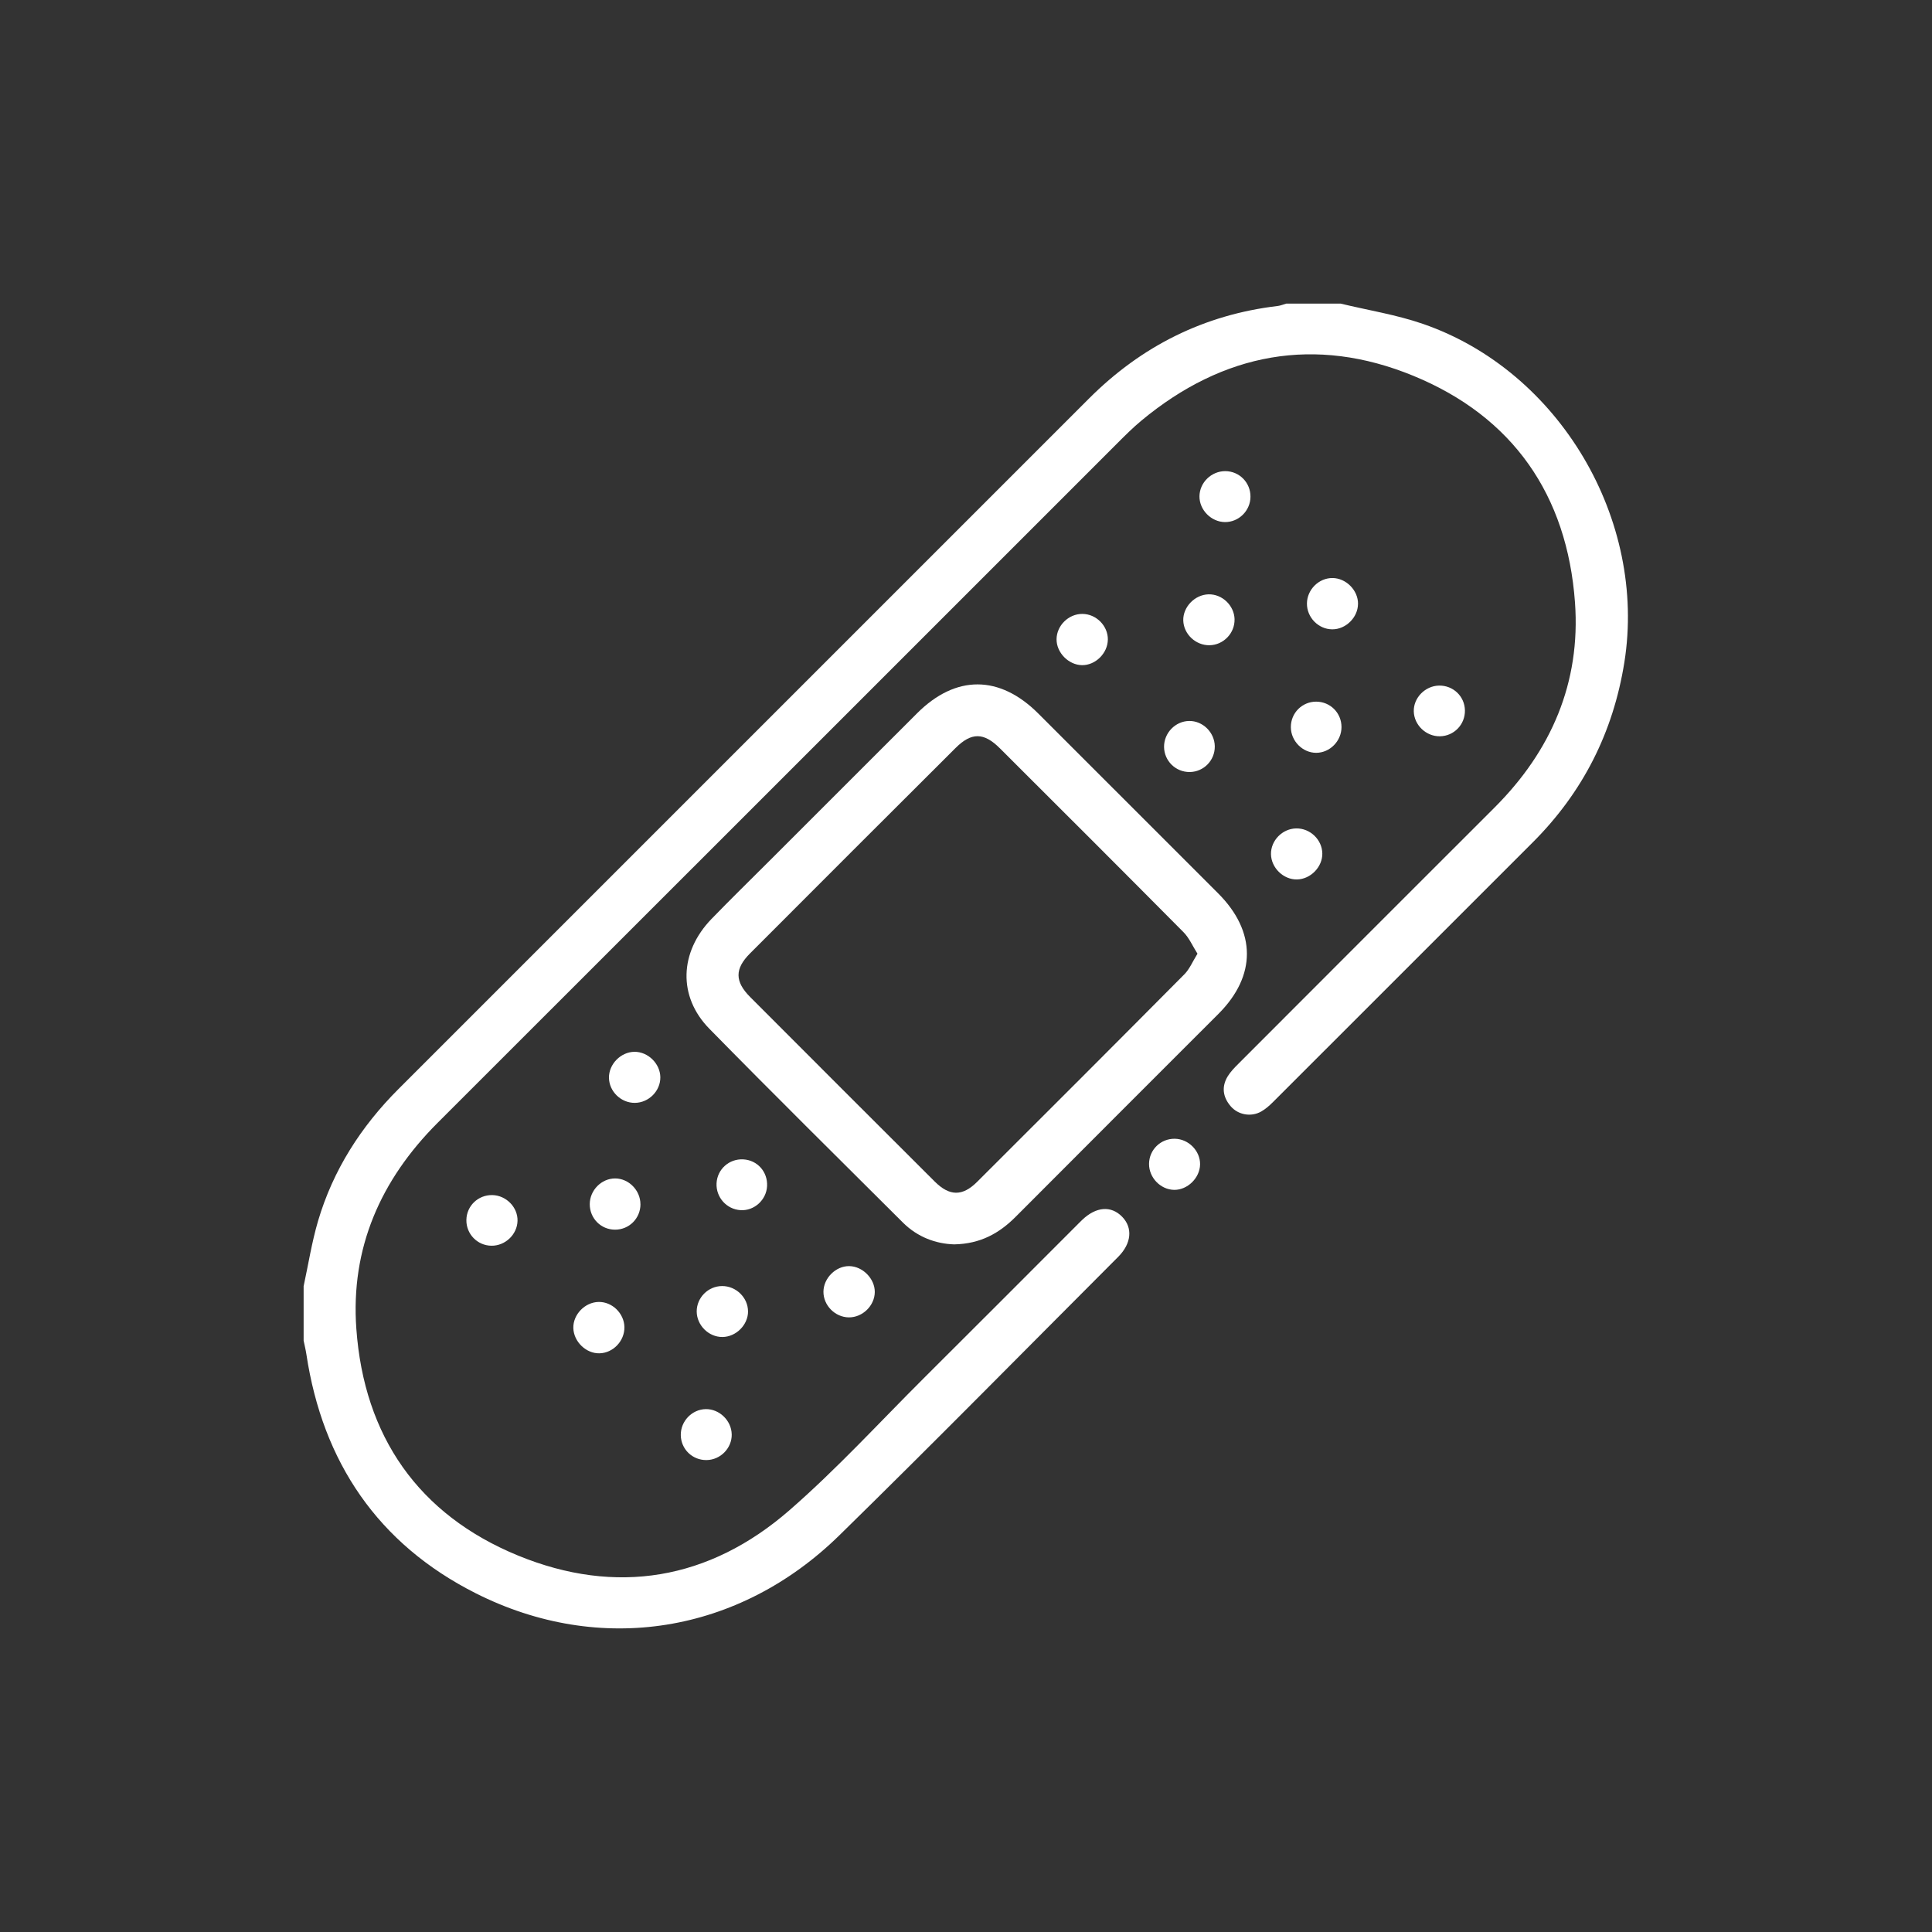 <svg width="70" height="70" viewBox="0 0 70 70" fill="none" xmlns="http://www.w3.org/2000/svg">
<rect x="0" y="0" width="70" height="70" fill="#333333" stroke="none"/>
<path d="M11 46.606C11.171 45.816 11.296 45.014 11.523 44.24C12.068 42.393 13.079 40.816 14.437 39.458C22.778 31.117 31.118 22.775 39.461 14.435C41.356 12.541 43.626 11.402 46.295 11.086C46.401 11.073 46.502 11.029 46.605 11C47.261 11 47.917 11 48.573 11C49.569 11.241 50.594 11.402 51.559 11.736C56.505 13.444 59.678 18.836 58.853 24.002C58.447 26.538 57.349 28.705 55.538 30.517C52.402 33.654 49.267 36.79 46.129 39.924C45.997 40.056 45.854 40.184 45.693 40.274C45.327 40.48 44.856 40.395 44.587 40.078C44.305 39.747 44.253 39.374 44.483 38.996C44.587 38.826 44.733 38.678 44.877 38.535C47.966 35.441 51.057 32.348 54.151 29.258C56.206 27.205 57.274 24.733 57.065 21.831C56.783 17.936 54.814 15.095 51.203 13.614C47.655 12.158 44.321 12.777 41.357 15.238C41.045 15.496 40.757 15.786 40.471 16.072C32.266 24.275 24.064 32.482 15.856 40.682C13.79 42.748 12.699 45.223 12.911 48.144C13.191 52.039 15.161 54.88 18.771 56.361C22.319 57.816 25.697 57.249 28.602 54.72C30.318 53.226 31.863 51.536 33.478 49.927C35.315 48.099 37.145 46.262 38.978 44.429C39.056 44.352 39.131 44.273 39.211 44.198C39.716 43.716 40.259 43.675 40.659 44.087C41.046 44.486 40.999 45.05 40.516 45.536C37.15 48.906 33.809 52.301 30.406 55.633C26.781 59.181 21.748 60.006 17.229 57.723C13.703 55.942 11.691 52.982 11.101 49.068C11.076 48.903 11.035 48.739 11.001 48.574C11.001 47.918 11.001 47.262 11.001 46.606H11Z" fill="white"/>
<path d="M34.57 45.086C33.913 45.066 33.249 44.828 32.715 44.297C30.371 41.96 28.017 39.635 25.701 37.273C24.556 36.106 24.616 34.498 25.779 33.295C26.474 32.577 27.19 31.88 27.896 31.173C29.673 29.396 31.45 27.618 33.228 25.843C34.628 24.445 36.213 24.449 37.618 25.851C39.792 28.024 41.967 30.199 44.141 32.373C45.519 33.755 45.524 35.354 44.151 36.73C41.703 39.181 39.248 41.627 36.803 44.083C36.206 44.684 35.522 45.068 34.571 45.086H34.57ZM43.388 34.556C43.208 34.273 43.086 33.98 42.877 33.771C40.668 31.544 38.449 29.328 36.228 27.113C35.646 26.532 35.198 26.527 34.622 27.101C32.136 29.579 29.652 32.061 27.172 34.547C26.617 35.103 26.622 35.563 27.177 36.121C29.403 38.353 31.632 40.581 33.864 42.807C34.403 43.345 34.87 43.352 35.404 42.82C37.913 40.319 40.417 37.815 42.912 35.301C43.099 35.113 43.208 34.843 43.386 34.556H43.388Z" fill="white"/>
<path d="M21.684 47.172C22.178 47.16 22.614 47.584 22.624 48.083C22.632 48.584 22.217 49.022 21.72 49.033C21.234 49.045 20.786 48.611 20.773 48.118C20.76 47.63 21.19 47.183 21.685 47.172H21.684Z" fill="white"/>
<path d="M49.203 21.88C49.2 22.372 48.76 22.806 48.268 22.802C47.768 22.799 47.349 22.37 47.353 21.867C47.356 21.363 47.783 20.939 48.281 20.943C48.773 20.948 49.208 21.388 49.204 21.88H49.203Z" fill="white"/>
<path d="M47.91 30.921C47.918 31.411 47.487 31.855 46.993 31.864C46.502 31.874 46.059 31.444 46.05 30.95C46.041 30.454 46.463 30.023 46.964 30.015C47.469 30.007 47.901 30.422 47.91 30.921Z" fill="white"/>
<path d="M23.925 39.028C23.932 39.525 23.509 39.953 23.005 39.959C22.501 39.965 22.07 39.547 22.064 39.048C22.058 38.558 22.491 38.115 22.985 38.109C23.477 38.104 23.918 38.534 23.925 39.028Z" fill="white"/>
<path d="M40.139 23.175C40.134 23.667 39.692 24.106 39.205 24.1C38.717 24.094 38.277 23.647 38.281 23.16C38.286 22.662 38.719 22.238 39.22 22.243C39.722 22.248 40.145 22.676 40.14 23.175H40.139Z" fill="white"/>
<path d="M30.755 47.731C30.255 47.726 29.83 47.295 29.835 46.798C29.841 46.306 30.283 45.867 30.77 45.874C31.257 45.88 31.7 46.331 31.695 46.814C31.69 47.308 31.252 47.735 30.755 47.731Z" fill="white"/>
<path d="M44.73 22.437C44.742 22.939 44.331 23.369 43.826 23.378C43.324 23.388 42.886 22.976 42.872 22.481C42.858 21.995 43.287 21.548 43.784 21.534C44.281 21.52 44.718 21.936 44.731 22.438L44.73 22.437Z" fill="white"/>
<path d="M42.54 43.111C42.046 43.102 41.627 42.666 41.632 42.166C41.638 41.657 42.053 41.252 42.565 41.259C43.064 41.266 43.491 41.7 43.481 42.192C43.472 42.681 43.024 43.119 42.539 43.111H42.54Z" fill="white"/>
<path d="M27.103 47.511C27.106 48.002 26.669 48.439 26.174 48.442C25.676 48.445 25.247 48.019 25.243 47.519C25.241 47.016 25.659 46.597 26.164 46.596C26.669 46.594 27.1 47.015 27.102 47.511H27.103Z" fill="white"/>
<path d="M47.688 27.276C47.194 27.276 46.771 26.848 46.77 26.345C46.768 25.834 47.176 25.423 47.686 25.422C48.198 25.422 48.605 25.83 48.605 26.343C48.605 26.848 48.185 27.275 47.688 27.276Z" fill="white"/>
<path d="M23.205 43.633C23.205 44.144 22.795 44.554 22.285 44.553C21.772 44.553 21.367 44.143 21.368 43.629C21.369 43.124 21.792 42.697 22.287 42.697C22.781 42.697 23.204 43.129 23.204 43.631L23.205 43.633Z" fill="white"/>
<path d="M45.307 18C45.303 18.507 44.881 18.922 44.379 18.916C43.883 18.91 43.454 18.475 43.459 17.982C43.464 17.483 43.892 17.067 44.397 17.07C44.907 17.074 45.312 17.487 45.307 18Z" fill="white"/>
<path d="M52.173 26.677C51.671 26.685 51.237 26.273 51.224 25.775C51.211 25.284 51.635 24.851 52.137 24.84C52.652 24.831 53.068 25.227 53.077 25.739C53.086 26.249 52.683 26.668 52.173 26.677Z" fill="white"/>
<path d="M18.751 44.234C18.738 44.73 18.305 45.142 17.803 45.135C17.294 45.128 16.889 44.709 16.898 44.2C16.906 43.691 17.324 43.291 17.837 43.3C18.339 43.309 18.764 43.742 18.751 44.234Z" fill="white"/>
<path d="M26.512 51.968C26.521 52.468 26.106 52.894 25.601 52.901C25.089 52.909 24.673 52.508 24.666 51.997C24.659 51.492 25.072 51.063 25.571 51.055C26.065 51.047 26.502 51.47 26.511 51.968H26.512Z" fill="white"/>
<path d="M43.085 26.122C43.58 26.115 44.007 26.536 44.014 27.04C44.021 27.549 43.614 27.966 43.106 27.972C42.596 27.976 42.181 27.57 42.176 27.061C42.172 26.556 42.585 26.129 43.085 26.122Z" fill="white"/>
<path d="M27.793 42.973C27.769 43.475 27.326 43.878 26.83 43.846C26.325 43.815 25.938 43.38 25.962 42.874C25.987 42.365 26.416 41.98 26.928 42.006C27.439 42.032 27.818 42.456 27.793 42.973Z" fill="white"/>
</svg>
